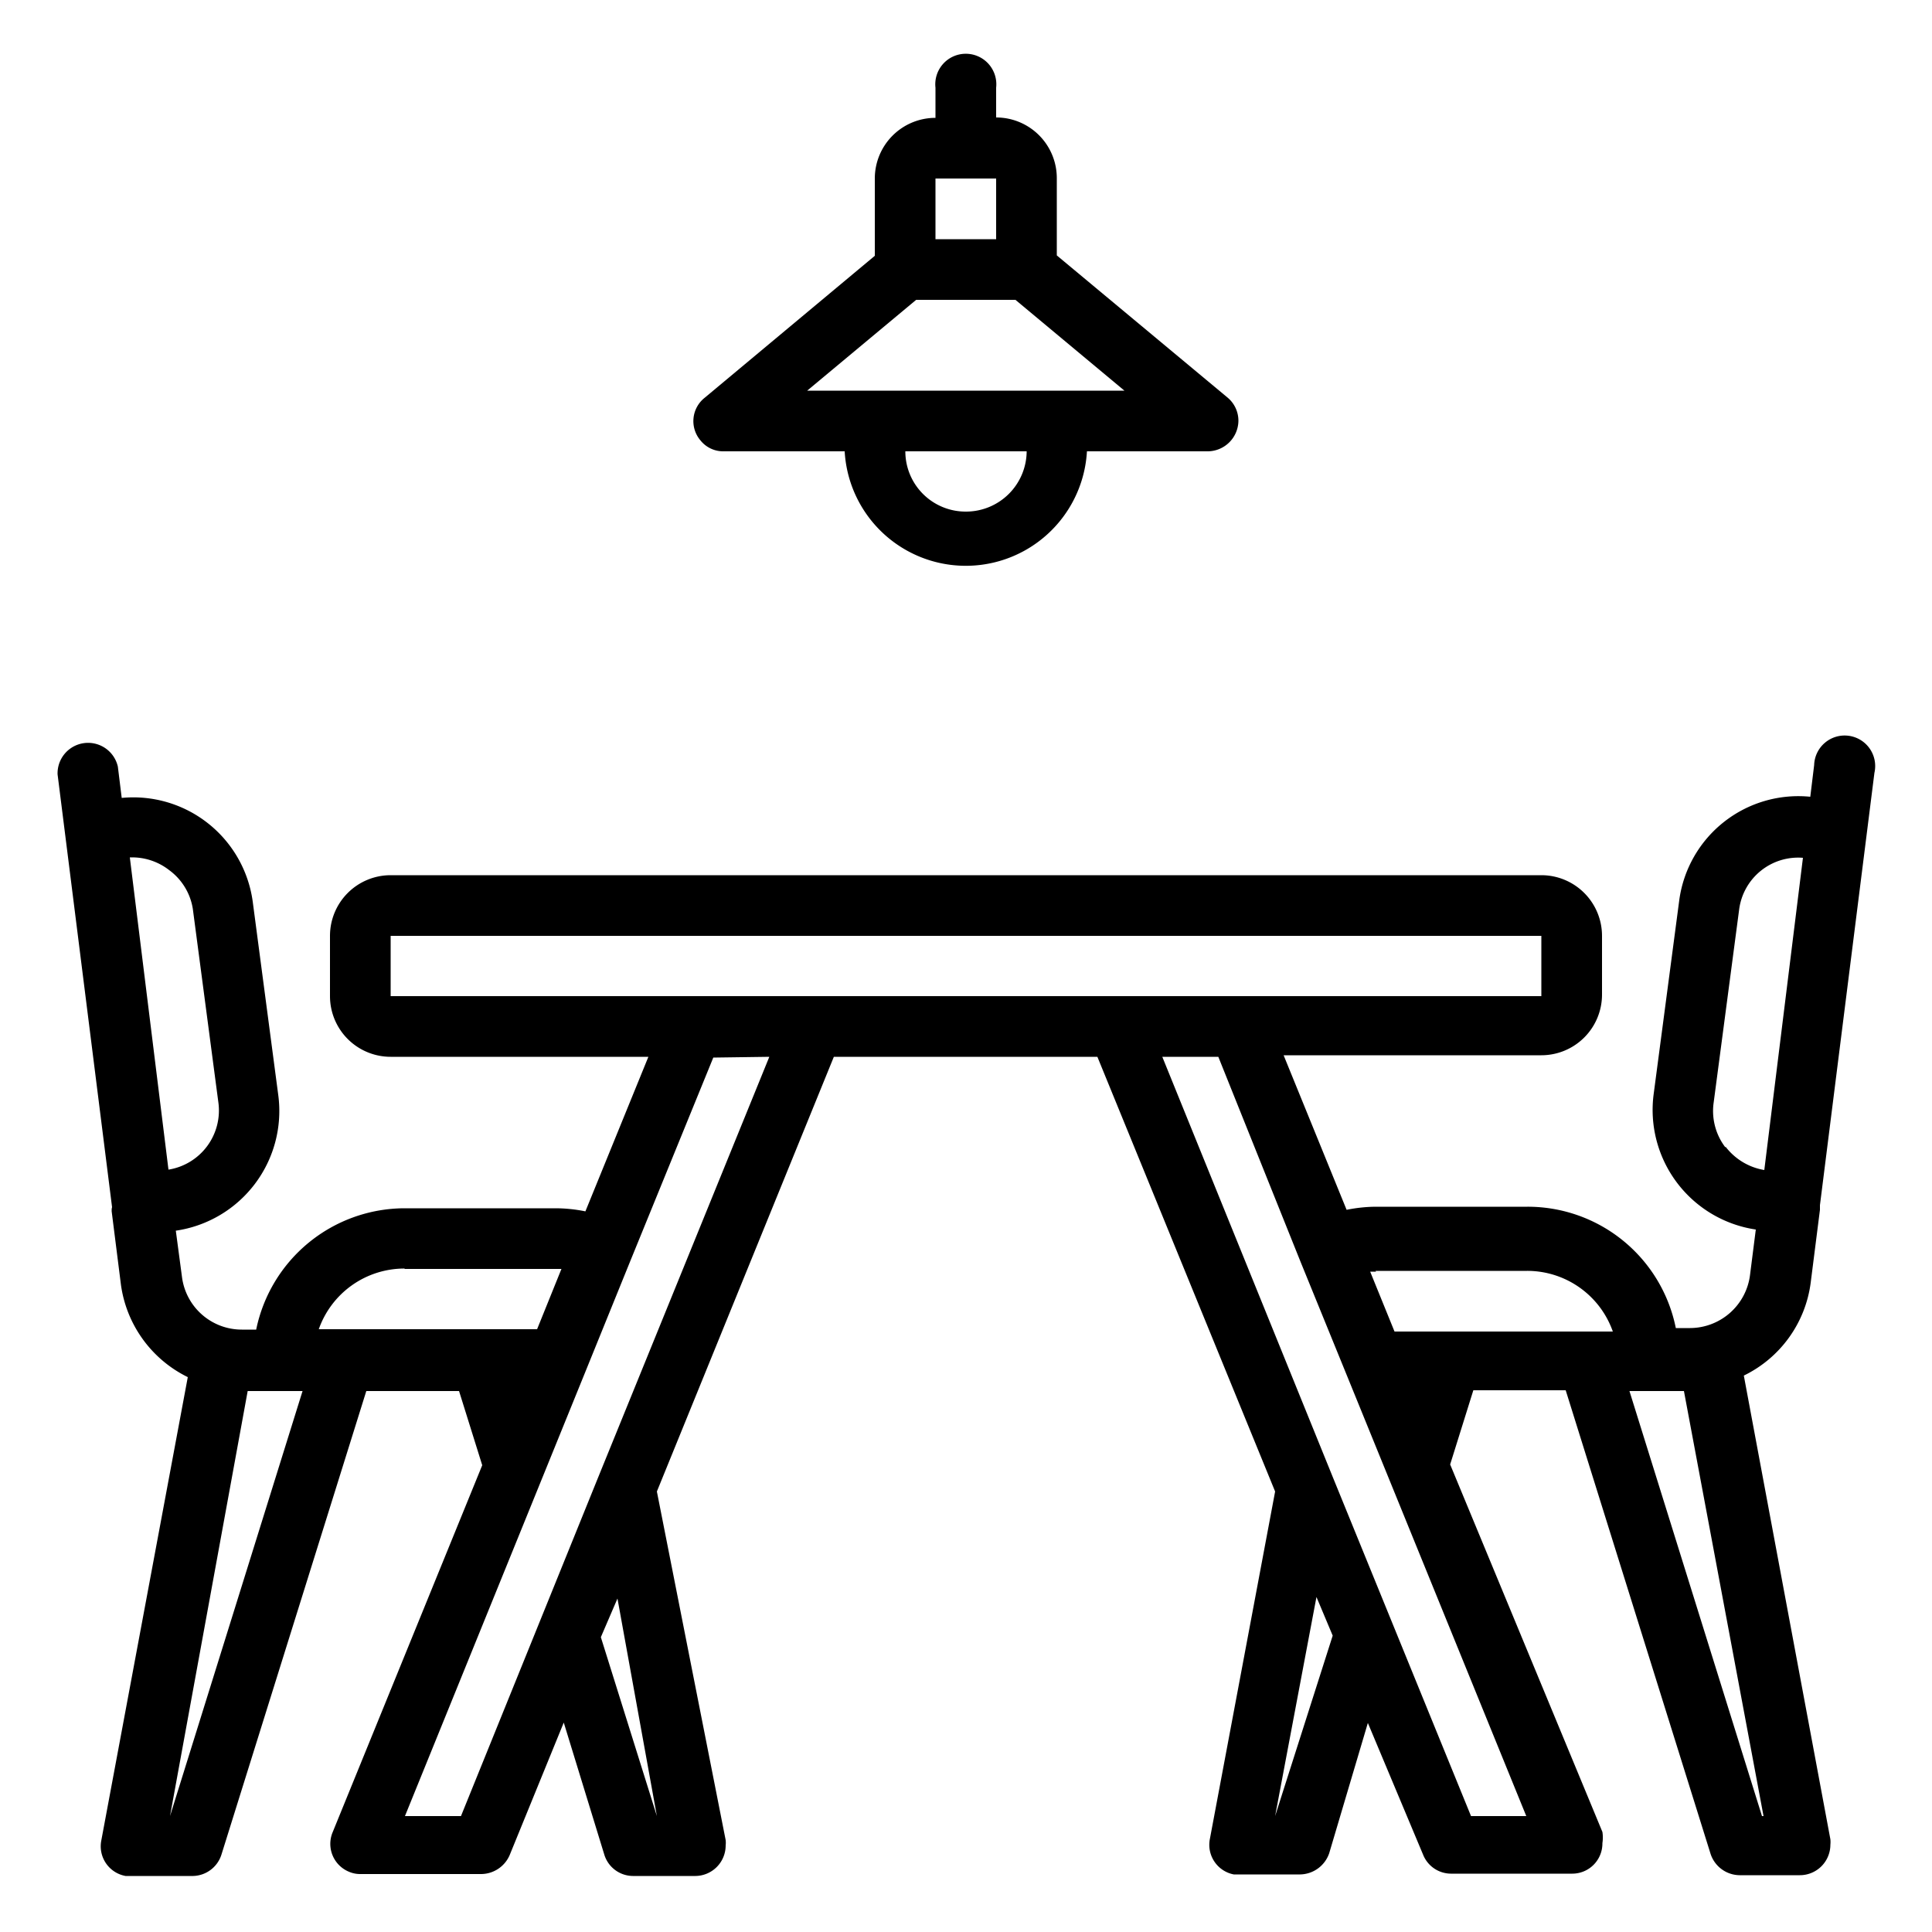<svg id="a1a2285a-966c-4099-a86b-a6a6b731ec76" data-name="Ebene 1" xmlns="http://www.w3.org/2000/svg" viewBox="0 0 50 50"><g id="b44fd83a-7e4c-4441-a233-e2afae20ef34" data-name="dinning-table"><path id="af7a149f-262b-4f1d-96e7-f34b9a72ea66" data-name="Pfad 39" d="M2.89,31.3s0,0,0,.05l.24,1.9a3.14,3.14,0,0,0,1.73,2.39l-2.24,12a.78.78,0,0,0,.63.91l.14,0H5A.79.79,0,0,0,5.73,48L9.48,36h2.4l.6,1.92L8.6,47.44a.78.78,0,0,0,.43,1,.72.72,0,0,0,.29.06h3.14a.81.81,0,0,0,.73-.49l1.4-3.43L15.64,48a.78.78,0,0,0,.74.55H18a.79.79,0,0,0,.78-.79.61.61,0,0,0,0-.14L17,38.6l4.58-11.25H28.4L33,38.6l-1.69,9a.78.78,0,0,0,.62.91l.15,0h1.57a.81.81,0,0,0,.75-.55l1-3.37L36.83,48a.78.78,0,0,0,.72.49h3.14a.78.78,0,0,0,.78-.79.93.93,0,0,0,0-.29L37.53,37.9l.6-1.92h2.39l3.75,12a.8.8,0,0,0,.75.55h1.56a.79.79,0,0,0,.79-.79.68.68,0,0,0,0-.14l-2.24-12a3.12,3.12,0,0,0,1.73-2.4l.24-1.89s0,0,0-.05v-.07L48.51,20a.79.79,0,1,0-1.56-.2l-.1.82a3.11,3.11,0,0,0-3.39,2.67l-.66,5a3.13,3.13,0,0,0,2.64,3.53L45.29,33a1.57,1.57,0,0,1-1.55,1.37h-.37a3.91,3.91,0,0,0-3.84-3.14H35.61a3.92,3.92,0,0,0-.76.08l-1.63-4h6.67a1.57,1.57,0,0,0,1.57-1.57V24.22a1.57,1.57,0,0,0-1.57-1.57H10.11a1.57,1.57,0,0,0-1.57,1.57v1.56a1.57,1.57,0,0,0,1.57,1.57h6.67l-1.63,4a3.92,3.92,0,0,0-.76-.08H10.47a3.93,3.93,0,0,0-3.84,3.14H6.26a1.56,1.56,0,0,1-1.55-1.36l-.16-1.2A3.13,3.13,0,0,0,7.2,28.33l-.66-5a3.12,3.12,0,0,0-3.39-2.68l-.1-.81a.79.79,0,0,0-1.56.2L2.9,31.24S2.89,31.28,2.89,31.3Zm41.76-1.61a1.55,1.55,0,0,1-.3-1.16l.66-5a1.54,1.54,0,0,1,1.65-1.33l-1,8.08a1.59,1.59,0,0,1-1-.6ZM4.4,47h0L6.41,36H7.83ZM17,47h0l-1.45-4.63.43-1Zm16,0h0l1.07-5.67.42,1ZM45.6,47,42.17,36h1.41l2.06,11Zm-10-14.11h3.92a2.35,2.35,0,0,1,2.22,1.57H36.09l-.63-1.55.15,0Zm-1.94-.23h0l1.17,2.87h0L39.5,47H38.07l-3.56-8.73s0,0,0,0L30.08,27.35h1.45ZM10.11,24.22H39.89v1.56H10.11Zm9.8,3.13L15.49,38.21h0L11.93,47H10.48L15.15,35.5h0l1.16-2.86h0l2.15-5.27Zm-9.44,5.49h4.06l-.63,1.56H8.25a2.35,2.35,0,0,1,2.22-1.57ZM4.38,22.52a1.54,1.54,0,0,1,.61,1l.66,5a1.55,1.55,0,0,1-1.29,1.75l-1-8.08A1.56,1.56,0,0,1,4.38,22.52Z"/><path id="a6a114d8-84ff-4fdf-b273-518a930a6f3e" data-name="Pfad 40" d="M18.73,11.68h3.13a3.14,3.14,0,0,0,6.27,0h3.14a.8.8,0,0,0,.78-.79.78.78,0,0,0-.28-.6L27.35,6.61v-2a1.57,1.57,0,0,0-1.57-1.57V2.27a.79.79,0,1,0-1.57,0h0v.78a1.57,1.57,0,0,0-1.57,1.57v2l-4.41,3.68a.77.77,0,0,0-.1,1.1.75.75,0,0,0,.6.28ZM25,13.24a1.56,1.56,0,0,1-1.57-1.56h3.14A1.57,1.57,0,0,1,25,13.24Zm-.79-8.62h1.57V6.19H24.21Zm-.5,3.14h2.57l2.82,2.35H20.89Z"/></g></svg>